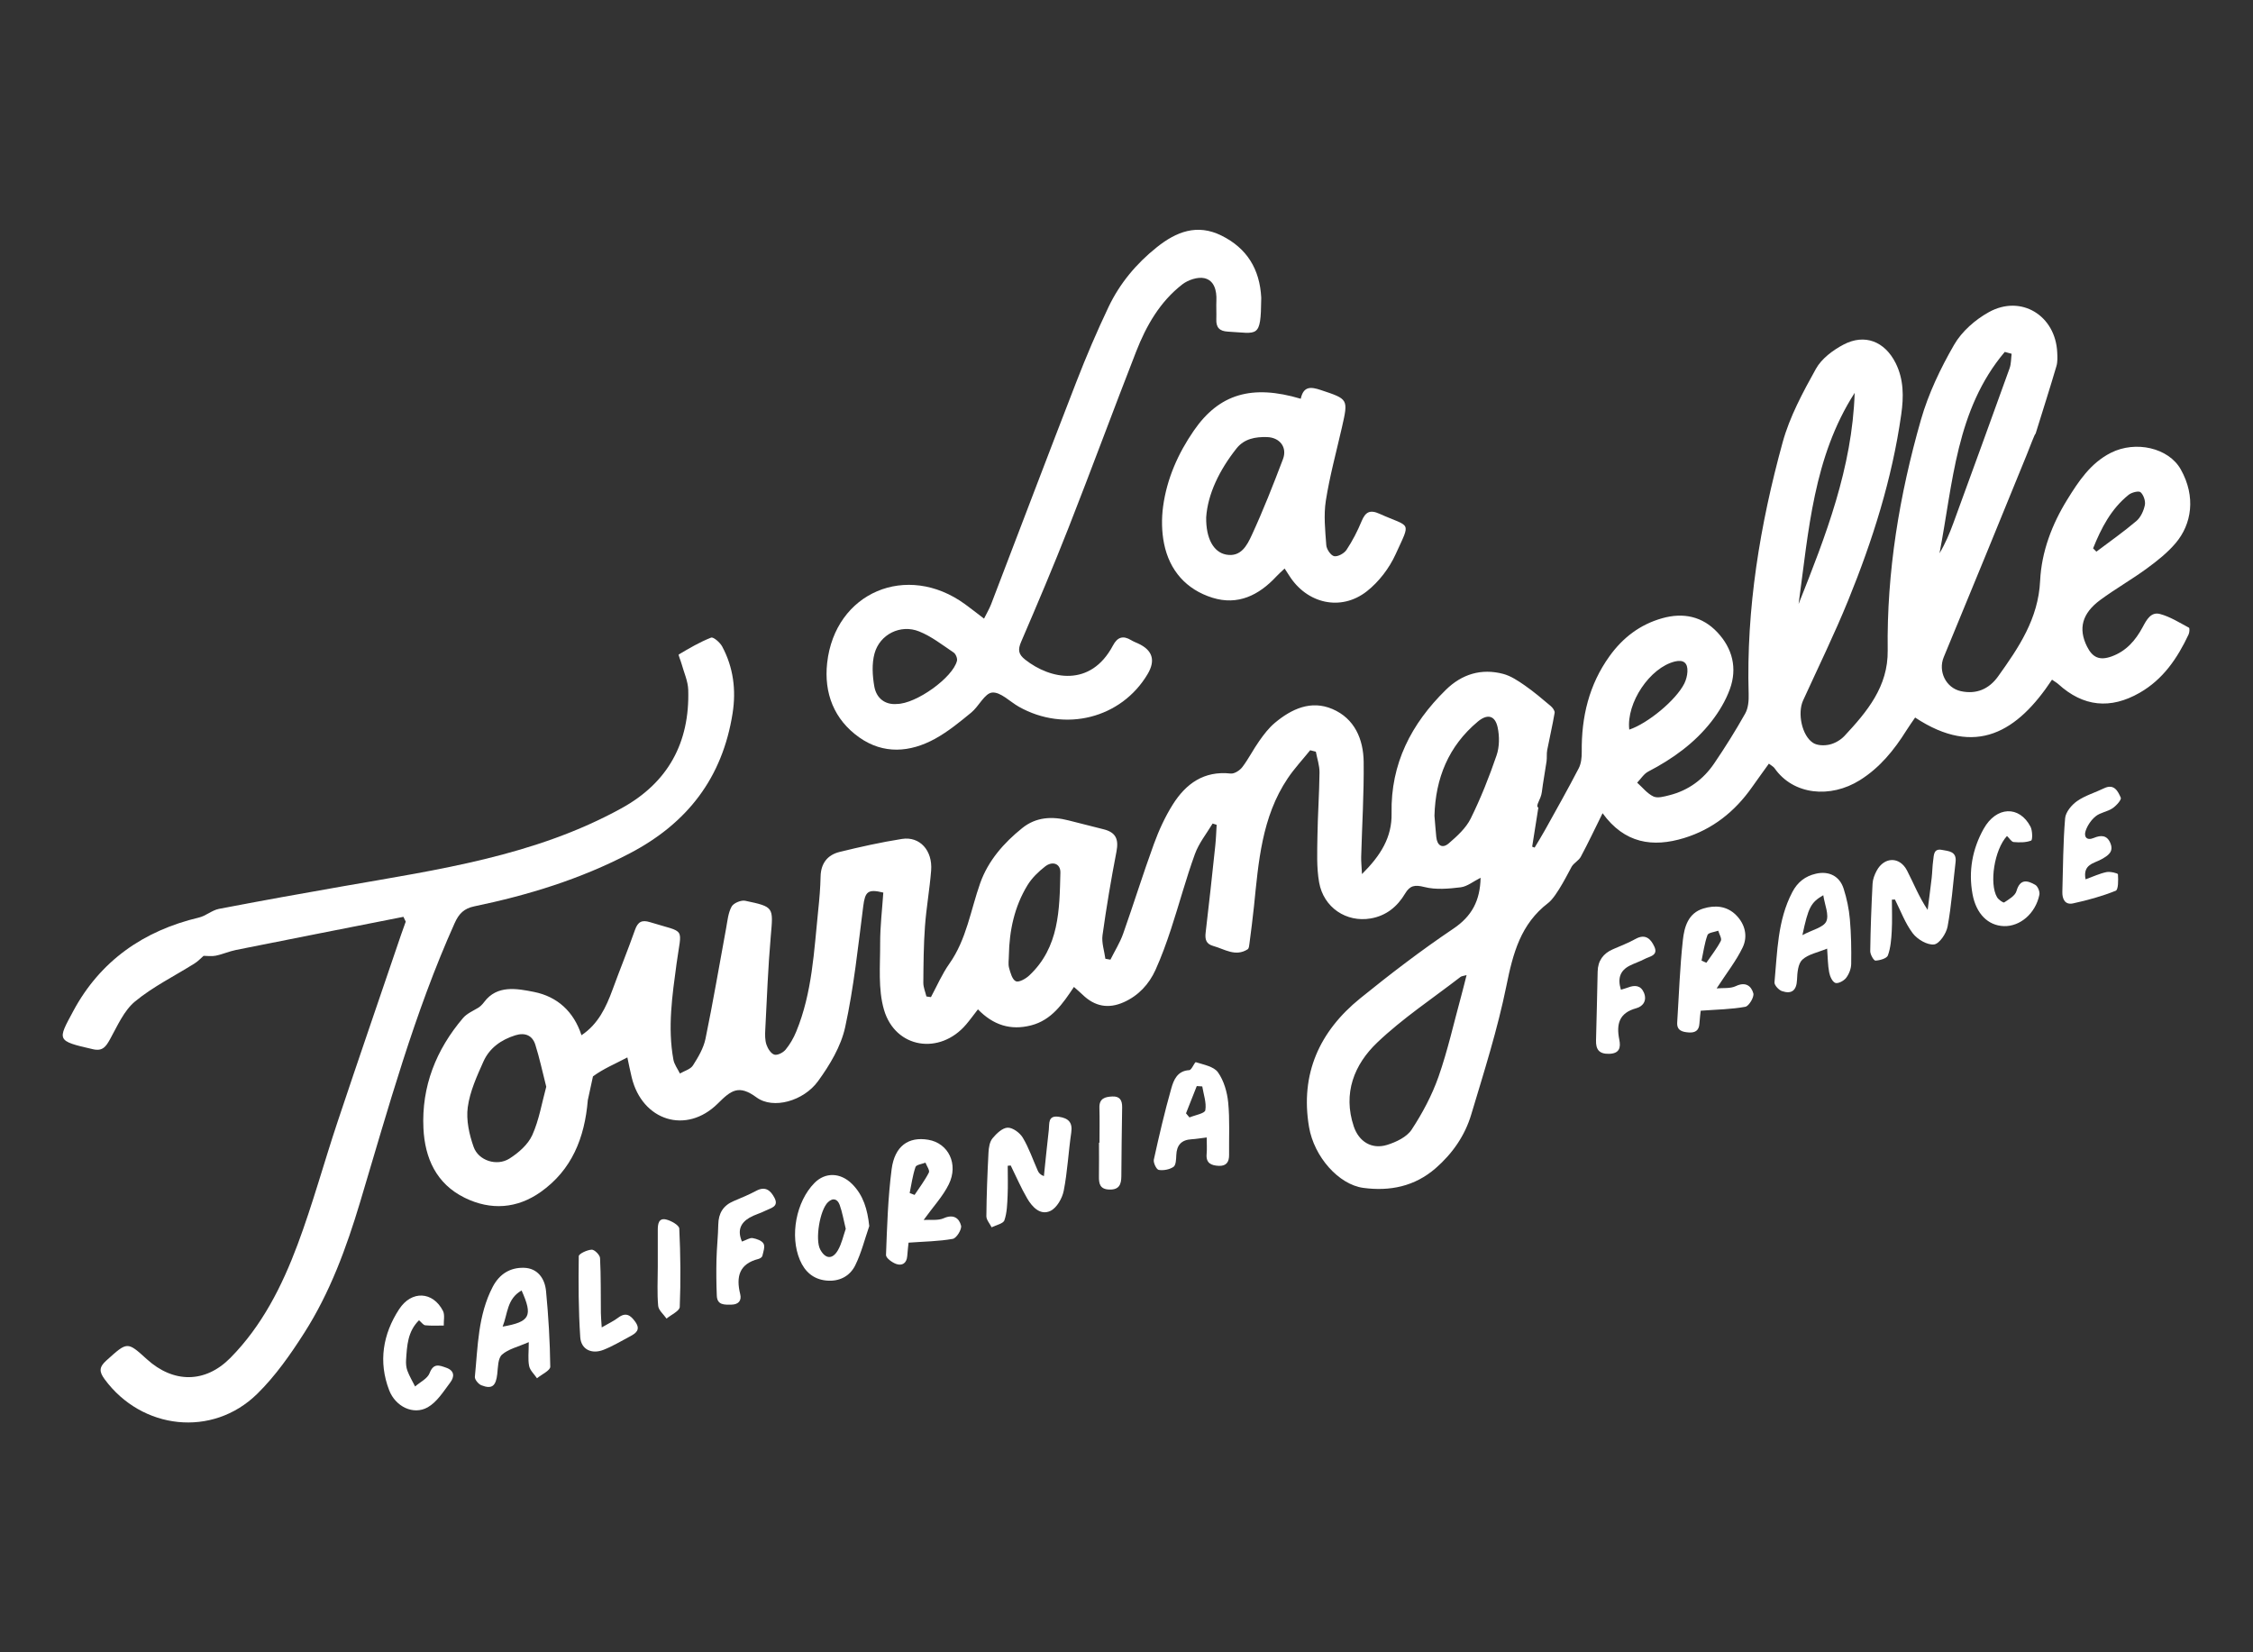 <?xml version="1.0" encoding="UTF-8"?> <svg xmlns="http://www.w3.org/2000/svg" id="Layer_1" viewBox="0 0 900 660"><rect x="0" y="0" width="900" height="660" fill="#333333" stroke="none"/><defs><style> .cls-1 { fill: #fff; } </style></defs><path class="cls-1" d="M850.32,197.65c1.2-.96,4.02-1.69,4.77-1.03,1.2,1.07,2.04,3.53,1.71,5.13-.47,2.28-1.65,4.89-3.37,6.35-5.11,4.35-10.63,8.2-15.99,12.25-.44-.44-.88-.87-1.32-1.31,3.25-8.08,7.18-15.76,14.2-21.39ZM212.62,453.42c-1.7,3.77-5.49,7.08-9.12,9.37-5,3.17-12.35.85-14.3-4.66-1.77-5-3.04-10.77-2.34-15.9.86-6.26,3.64-12.37,6.27-18.24,2.41-5.37,7.06-8.68,12.73-10.45,3.84-1.19,6.79,0,7.98,3.75,1.69,5.32,2.84,10.81,4.37,16.8-1.76,6.44-2.85,13.26-5.59,19.33ZM411.12,389.67c-1.4,1.31-4.12,2.83-5.33,2.28-1.44-.66-2.16-3.38-2.7-5.34-.42-1.55-.08-3.3-.08-4.96.18-9.95,2.21-19.5,7.43-28.05,1.76-2.89,4.38-5.41,7.07-7.51,2.93-2.28,6.17-1.14,6.08,2.49-.35,14.79-.44,29.85-12.47,41.09ZM583.67,397.98c-2.94,10.73-5.36,21.66-9.04,32.13-2.61,7.41-6.41,14.55-10.73,21.12-1.94,2.96-6.21,4.98-9.83,6.1-6.12,1.87-11.24-1.31-13.28-7.38-4.44-13.24.17-24.75,9.36-33.51,10.17-9.7,22.08-17.57,33.27-26.21.46-.36,1.19-.37,2.43-.73-.81,3.15-1.45,5.82-2.18,8.48ZM597.84,301.7c-2.95,8.62-6.33,17.15-10.36,25.3-1.89,3.81-5.42,7-8.73,9.86-2.56,2.22-4.65.93-5-2.51-.29-2.8-.48-5.62-.73-8.51.41-14.95,5.58-27.78,17.29-37.58,3.84-3.22,6.92-2.54,7.96,2.32.75,3.55.73,7.73-.43,11.12ZM740.88,156.93c-.97,29.91-11.57,57.15-22.4,84.33,4-29.05,5.9-58.67,22.4-84.33ZM800.84,140.57c.91.25,1.83.49,2.74.74-.25,1.94-.17,4.01-.82,5.82-7.43,20.65-14.94,41.27-22.48,61.88-1.51,4.12-3.21,8.17-5.51,11.99,5.4-27.97,6.57-57.37,26.07-80.43ZM236.87,429.96c4.13-3.07,9.04-5.08,13.74-7.58.6,2.79,1.11,5.41,1.74,7.99,4.19,17.31,21.81,22.95,34.43,10.39,5.27-5.25,8.33-7.63,15.44-2.4,6.64,4.88,18.79,1.44,24.54-6.47,4.7-6.46,9.18-13.92,10.85-21.57,3.46-15.88,5.16-32.16,7.22-48.31.75-5.83,1.81-7.01,8.02-5.47-.45,6.72-1.28,13.51-1.26,20.29.04,8.89-.89,18.25,1.54,26.54,4.54,15.49,22.34,18.17,32.81,5.84,1.57-1.84,2.98-3.81,4.71-6.03,6.11,6.29,13.04,8.51,21.23,6.4,8.19-2.1,12.62-8.61,17.12-15.35,1.52,1.35,2.52,2.19,3.45,3.09,4.84,4.71,10.3,5.76,16.47,3,5.89-2.64,10.07-7.17,12.68-12.93,2.39-5.29,4.37-10.79,6.19-16.31,3.27-9.95,5.97-20.1,9.54-29.94,1.58-4.35,4.64-8.15,7.07-12.18l1.61.51c-.18,2.78-.25,5.57-.55,8.33-1.23,11.59-2.47,23.18-3.85,34.75-.32,2.73.21,4.54,3.06,5.32,4.52,1.25,8.85,4.44,13.73,1.32.52-.33.61-1.49.71-2.29.64-4.96,1.3-9.91,1.81-14.88,1.81-17.73,3.1-35.62,13.44-51.06,2.67-3.99,5.99-7.53,9.01-11.28l2.27.58c.51,2.77,1.49,5.54,1.46,8.3-.09,8.49-.71,16.98-.83,25.48-.08,6.14-.39,12.41.67,18.4,1.78,10.1,10.9,16.11,20.62,14.43,6.14-1.06,10.61-4.68,13.72-9.92,1.93-3.24,3.85-3.62,7.7-2.64,4.57,1.17,9.72.7,14.51.12,2.63-.33,5.04-2.35,7.96-3.81-.19,9.14-3.47,15.35-10.9,20.35-12.83,8.63-25.16,18.07-37.19,27.81-16.26,13.17-24.03,30.21-20.45,51.38,2.03,11.95,11.88,23.01,21.67,24.33,10.63,1.43,20.54-.55,28.95-7.88,6.7-5.85,11.66-13,14.17-21.4,5.11-17.03,10.53-34.06,14.06-51.45,2.62-12.91,5.65-24.65,16.73-33.1,3.47-2.64,8.67-13.39,9.36-14.51.92-1.49,2.82-2.41,3.63-3.92,2.93-5.48,5.59-11.11,8.7-17.39,8.77,12.11,20.05,13.75,32.57,9.91,11.37-3.48,20.27-10.57,27.1-20.28,2.17-3.09,4.4-6.13,6.76-9.43,1.05.83,1.84,1.2,2.27,1.83,7.51,10.75,22.34,12.11,34.06,4.78,8-5,13.7-12.04,18.61-19.88,1.11-1.77,2.34-3.47,3.48-5.15,24.34,16.11,41.01,5.53,54.68-15.12,1.22.85,1.94,1.24,2.52,1.77,9.95,9.06,20.8,10.15,32.46,3.48,9.43-5.39,15.11-13.83,19.58-23.32.37-.79.48-2.51.13-2.7-3.76-2-7.47-4.37-11.52-5.46-3.65-1-5.41,2.34-6.96,5.24-2.82,5.27-6.58,9.61-12.42,11.71-4.72,1.69-7.58.52-9.82-3.99-3.54-7.11-1.99-13.21,5.34-18.6,6.03-4.44,12.58-8.16,18.62-12.59,4.13-3.02,8.27-6.3,11.54-10.19,6.28-7.47,8.11-18.38,1.98-29.32-4.87-8.7-18.09-11.61-27.91-6.67-8.17,4.12-12.95,11.43-17.47,18.74-6.11,9.88-10.27,20.85-10.82,32.41-.72,15.14-8.54,26.66-16.79,38.18-3.6,5.03-8.64,7.25-14.86,5.9-6.03-1.31-9.18-7.97-6.85-13.6,11.11-26.87,22.15-53.77,33.1-80.7,1.4-3.43,3.35-8.81,3.57-8.48,3.1-9.97,5.82-18.48,8.34-27.05.51-1.71.41-3.65.32-5.47-.67-14.72-14.39-23.22-27.26-16.13-5.45,3-10.86,7.73-13.92,13.04-5.44,9.42-10.27,19.54-13.26,29.97-8.6,30.05-13.7,60.75-13.28,92.16.19,14.43-8.24,24.46-17.27,34.14-1.52,1.63-3.81,2.95-5.97,3.45-2.06.48-4.85.41-6.53-.65-4.54-2.87-6.33-11.92-4.04-16.94,6.08-13.32,12.52-26.49,18.04-40.04,9.75-23.95,17.54-48.53,21.18-74.24,1-7.02,1.05-13.96-2.24-20.53-4.33-8.62-12.33-11.85-20.83-7.36-4.25,2.24-8.77,5.62-11.02,9.68-5.21,9.38-10.47,19.11-13.29,29.37-9.03,32.86-14.58,66.34-13.57,100.64.08,2.56-.17,5.52-1.38,7.67-3.83,6.82-7.99,13.46-12.39,19.93-4.34,6.4-10.35,10.82-17.95,12.72-2.06.52-4.64,1.27-6.31.49-2.49-1.17-4.37-3.62-6.51-5.52,1.46-1.5,2.66-3.52,4.43-4.44,9.73-5.06,18.51-11.35,25.26-20.02,3.02-3.88,5.67-8.31,7.34-12.9,3.04-8.36,1.05-16.26-4.98-22.69-6-6.39-13.61-8-22.02-5.64-8.87,2.49-15.76,7.76-21.08,15.17-8.2,11.4-11.25,24.3-11.09,38.16.03,2.23-.22,4.73-1.22,6.64-4.28,8.27-8.86,16.37-13.38,24.51-1.34,2.41-2.8,4.76-4.22,7.14l-.98-.36c.83-5.22,1.65-10.44,2.47-15.61-1.37-.71,1.01-3.12,1.39-6.19.51-4.12,1.3-8.21,1.89-12.32.2-1.47-.02-3,.25-4.45.95-4.97,2.13-9.91,2.97-14.9.14-.81-.8-2.08-1.59-2.74-3.35-2.83-6.71-5.68-10.3-8.18-2.68-1.86-5.57-3.81-8.65-4.63-8.74-2.3-16.52.08-22.94,6.39-13.78,13.52-22.06,29.5-21.65,49.28.19,9.55-4.29,16.8-11.83,24.29-.16-3.28-.36-5.04-.32-6.8.35-12.66,1.14-25.32,1-37.97-.1-9.12-3.63-17.38-12.49-21.16-8.54-3.65-16.33-.06-23.03,5.56-2.38,2-4.35,4.59-6.16,7.16-2.41,3.39-4.28,7.17-6.79,10.47-1,1.33-3.19,2.75-4.67,2.58-10.66-1.18-17.89,4.06-23.13,12.4-3.07,4.89-5.54,10.28-7.52,15.72-4.34,11.88-8.08,23.97-12.3,35.89-1.28,3.59-3.36,6.89-5.07,10.33-.67-.12-1.35-.23-2.02-.35-.42-3.15-1.56-6.4-1.14-9.43,1.55-11.17,3.43-22.3,5.57-33.38.95-4.95-.24-7.68-5.12-8.91-4.68-1.17-9.35-2.35-14.02-3.55-6.63-1.72-13.03-1.35-18.5,3.06-7.37,5.92-13.61,13.03-16.79,21.98-3.84,10.84-5.44,22.45-12.32,32.19-2.92,4.13-4.95,8.88-7.36,13.36l-1.81-.27c-.43-1.82-1.24-3.65-1.23-5.48.06-7.5.11-15,.65-22.47.54-7.47,1.88-14.87,2.47-22.34.63-8.03-4.53-13.74-11.64-12.63-8.38,1.32-16.69,3.17-24.92,5.19-4.84,1.19-7.49,4.56-7.6,9.84-.09,4.49-.48,8.99-.95,13.46-1.69,16.38-2.39,32.96-8.78,48.47-1.05,2.57-2.5,5.09-4.26,7.22-.98,1.18-3.25,2.35-4.48,1.98-1.36-.41-2.63-2.42-3.16-4-.61-1.84-.58-3.96-.47-5.95.65-12.47,1.11-24.96,2.2-37.39,1.01-11.58,1.35-11.69-10.2-14.12-1.65-.35-4.67.91-5.44,2.32-1.39,2.51-1.65,5.67-2.19,8.6-2.73,14.72-5.21,29.5-8.24,44.16-.77,3.77-2.91,7.39-5.02,10.69-.99,1.55-3.42,2.18-5.2,3.23-.9-1.85-2.26-3.61-2.61-5.56-2.35-12.84-.46-25.57,1.26-38.29,2.05-15.13,4-12.08-10.61-16.61-3.22-1-4.85-.16-5.99,3.09-2.82,8-6.04,15.86-8.95,23.83-2.61,7.14-5.79,13.83-12.4,18.23h-.03c-3.07-9.44-9.63-15.41-18.96-17.28-6.97-1.4-14.77-2.8-19.85,3.96-.43.57-.88,1.12-1.42,1.59-.33.29-.69.58-.97.75-2.1,1.28-4.56,2.31-6.1,4.11-10.78,12.66-16.62,27.36-15.83,44.05.56,11.88,5.11,22.19,16.52,27.78,10.43,5.1,20.89,4.33,30.32-2.33,12.42-8.78,17.57-21.58,18.82-36.67M669.09,264.22c3.5-.84,5.16.66,4.98,4.07-.08,1.61-.53,3.3-1.24,4.74-3.3,6.61-14.54,15.92-21.99,18.41-1.23-10.69,8.25-24.79,18.25-27.22Z"></path><path class="cls-1" d="M161.16,366.22c-22.28,4.4-44.57,8.76-66.83,13.22-2.75.55-5.36,1.73-8.11,2.3-1.65.34-3.43.06-4.89.06-1.12.96-2.22,2.17-3.56,3.01-7.98,5.03-16.61,9.26-23.82,15.21-4.46,3.68-7.05,9.79-9.99,15.08-1.63,2.93-2.93,4.89-6.79,4.01-14.82-3.37-14.19-3.54-7.89-15.27,10.75-20.01,28.07-32.1,50.21-37.34,2.77-.66,5.18-2.91,7.95-3.45,16.44-3.17,32.92-6.12,49.42-9.01,38.19-6.69,76.74-12.09,111.45-31.21,18.61-10.25,27.23-26.24,26.62-47.23-.1-3.54-1.74-7.04-2.7-10.55-.35-1.27-1.34-3.48-1.08-3.63,4.18-2.48,8.41-4.96,12.91-6.73.91-.36,3.56,1.93,4.42,3.53,4.49,8.35,5.63,17.42,4.17,26.69-4.04,25.7-17.98,43.89-41.11,55.97-19.72,10.3-40.55,16.68-62.12,21.16-4.03.84-6.1,2.91-7.78,6.65-16.16,35.97-26.51,73.89-37.79,111.5-5.47,18.23-12.01,36.09-22.29,52.19-5.52,8.65-11.56,17.28-18.85,24.42-17.85,17.49-46.08,14.32-60.92-5.89-2.16-2.95-2.3-4.78.68-7.45,8.42-7.56,8.28-7.72,16.2-.53,10.6,9.62,23.3,9.64,33.34-.51,12.65-12.8,20.64-28.65,26.84-45.21,6.06-16.18,10.6-32.93,16.08-49.34,8.32-24.93,16.88-49.78,25.34-74.66.58-1.7,1.2-3.38,1.81-5.07-.31-.64-.61-1.28-.92-1.92Z"></path><path class="cls-1" d="M393.09,247.1c1.12-2.25,2.12-3.92,2.81-5.7,11.38-29.65,22.61-59.36,34.11-88.97,3.91-10.07,8.16-20.03,12.8-29.78,4.48-9.43,11.11-17.36,19.31-23.9,7.76-6.18,16.07-9.48,25.83-4.64,10.23,5.07,15.27,13.45,15.87,24.7,0,.17,0,.33,0,.5-.18,16.08-1.3,13.78-13.29,13.16-3.44-.18-4.77-1.69-4.65-4.97.09-2.5-.08-5,.03-7.49.17-4-.87-8.01-4.8-8.89-2.66-.6-6.52.7-8.82,2.48-8.93,6.92-14.41,16.52-18.44,26.84-9.13,23.39-17.81,46.97-26.99,70.34-6.01,15.31-12.43,30.46-18.94,45.57-1.38,3.2-1.13,4.99,1.62,7.15,10.02,7.88,26.1,11.21,35.05-5.66,1.79-3.38,4.05-4.1,7.29-2.12.85.52,1.79.88,2.7,1.29q8.76,4,3.85,12.26c-10.5,17.69-33.07,23.4-51.45,13.02-3.59-2.03-7.29-5.95-10.64-5.65-2.98.27-5.3,5.48-8.34,7.98-4.61,3.78-9.3,7.64-14.49,10.49-10.01,5.48-20.61,6.26-30.26-.55-10.06-7.11-14.16-17.69-12.83-29.73,3.12-28.25,31.85-40.37,55.05-23.51,2.38,1.73,4.69,3.56,7.61,5.78ZM358.2,281.2c7.78.01,22.47-10.6,24.08-17.25.23-.96-.48-2.72-1.32-3.29-4.49-3.02-8.88-6.48-13.83-8.45-7.4-2.96-15.69,1.16-17.79,8.84-1.12,4.11-.83,8.88-.08,13.16.84,4.73,4.3,7.36,8.93,7Z"></path><path class="cls-1" d="M519.61,159.26c1.12-5.13,4.11-4.76,7.99-3.47,11.02,3.67,11.04,3.54,8.45,14.94-2.22,9.74-4.87,19.41-6.42,29.25-.91,5.8-.26,11.89.18,17.81.12,1.61,1.82,4.11,3.14,4.37,1.48.28,4-1.1,4.94-2.52,2.37-3.57,4.37-7.45,6.01-11.42,1.53-3.71,3.31-4.74,7.19-2.99,12.55,5.66,12.61,2.56,6.39,16.21-2.52,5.53-6.67,10.96-11.43,14.71-10.38,8.18-23.99,4.99-31.05-6.23-.52-.82-1.06-1.64-1.84-2.83-1.24,1.18-2.34,2.13-3.32,3.19-6.96,7.5-15.37,11.65-25.51,8.48-10.43-3.26-17.16-10.85-19.33-21.62-.97-4.8-1.04-9.99-.38-14.85,1.5-11.05,5.97-21.15,12.27-30.28,10.12-14.68,23.2-18.54,42.71-12.73ZM481.83,206.65c-.12,8.51,2.98,13.91,7.92,14.87,5.97,1.15,8.42-3.73,10.26-7.7,4.59-9.94,8.6-20.16,12.49-30.41,1.8-4.74-1.27-8.67-6.37-8.82-4.63-.14-9.1.66-12.17,4.52-6.84,8.63-11.51,18.23-12.13,27.54Z"></path><path class="cls-1" d="M685.73,394.81c2.53-.25,5.46.15,7.69-.92,3.87-1.85,6.17-.07,6.98,2.9.4,1.48-1.77,5.1-3.21,5.36-5.51,1.02-11.2,1.08-17.81,1.57-.08.79-.38,2.98-.52,5.18-.17,2.84-1.81,3.7-4.35,3.5-2.52-.2-4.73-.77-4.52-4.01.7-10.96,1.06-21.96,2.26-32.87.57-5.2,2.08-10.79,8.2-12.63,4.69-1.42,9.38-1.04,13.05,2.63,3.63,3.63,4.77,8.49,2.64,12.92-2.59,5.39-6.4,10.2-10.4,16.37ZM679.72,383.73c.64.28,1.29.55,1.93.83,1.97-2.88,4.16-5.64,5.76-8.71.49-.93-.64-2.7-1.03-4.09-1.49.55-3.93.75-4.29,1.72-1.19,3.27-1.64,6.81-2.38,10.25Z"></path><path class="cls-1" d="M383.91,489.58c-.76-3.05-3.08-4.69-6.94-2.96-2.27,1.01-5.22.5-8,.68,3.88-5.39,7.68-9.44,10.03-14.21,4.01-8.13-.17-16.47-8.18-17.82-7.87-1.33-13.42,2.45-14.64,11.75-1.47,11.34-1.82,22.84-2.25,34.28-.05,1.18,2.43,3,4.07,3.58,2.34.83,4.19-.26,4.41-3.12.16-2.13.41-4.24.53-5.39,6.48-.47,12.17-.52,17.69-1.52,1.45-.26,3.64-3.79,3.28-5.27ZM363.38,476.54c.72-3.48,1.19-7.04,2.33-10.38.31-.93,2.6-1.19,3.98-1.75.5,1.34,1.8,3.09,1.36,3.96-1.59,3.13-3.76,5.97-5.71,8.93-.66-.26-1.31-.51-1.96-.76Z"></path><path class="cls-1" d="M200.78,529.91c2.09-5.23,1.68-11.1,7.58-14.44,4.58,10.24,3.38,12.52-7.58,14.44ZM208.36,515.47c-5.9,3.34-5.49,9.21-7.58,14.44,10.96-1.92,12.16-4.2,7.58-14.44Z"></path><path class="cls-1" d="M218.12,515.68c-.48-5.01-3.38-9.13-8.84-9.27-5.41-.14-9.73,2.39-12.45,7.6-5.91,11.33-5.93,23.76-7.14,35.96-.1,1.07,1.43,2.91,2.6,3.37,4.26,1.66,5.81.3,6.35-4.54.3-2.66.25-6.22,1.87-7.68,2.53-2.27,6.36-3.1,10.71-5.01,0,3.96-.39,6.83.14,9.51.36,1.78,2.05,3.29,3.15,4.92,1.85-1.54,5.31-3.1,5.3-4.62-.12-10.08-.73-20.19-1.69-30.24ZM200.78,529.91c2.09-5.23,1.68-11.1,7.58-14.44,4.58,10.24,3.38,12.52-7.58,14.44Z"></path><path class="cls-1" d="M729.87,378.92c-3.73,1.55-7.53,2.22-9.9,4.42-1.73,1.61-2.01,5.23-2.12,8-.18,4.34-2.17,5.85-6.02,4.55-1.29-.44-3.09-2.4-2.98-3.51,1.16-12.22,1.18-24.67,7.1-36,2.11-4.04,5.18-6.41,9.46-7.39,5.16-1.18,9.47.94,11.07,6,1.25,3.93,2.12,8.06,2.48,12.16.53,5.95.62,11.95.53,17.93-.03,1.89-.88,4.05-2.04,5.55-.91,1.17-3.22,2.39-4.31,1.98-1.21-.46-2.16-2.65-2.45-4.23-.55-2.9-.54-5.9-.81-9.46ZM720,373.53c4.07-2.17,8.44-3.08,9.54-5.48,1.2-2.62-.63-6.62-1.2-10.46-4.99,2.9-5.98,4.86-8.34,15.95Z"></path><path class="cls-1" d="M755.75,359.37c0,4.19.18,8.4-.06,12.58-.18,3.27-.44,6.67-1.54,9.69-.44,1.21-3.22,1.99-4.97,2.07-.67.03-2.1-2.45-2.08-3.78.12-8.99.46-17.99.93-26.97.09-1.76.8-3.6,1.65-5.18,3.02-5.58,9.17-5.71,12.1-.09,2.66,5.11,4.74,10.53,8.26,15.77.54-4.28,1.12-8.56,1.61-12.84.26-2.32.27-4.67.6-6.97.29-2.03.1-4.81,3.49-4.17,2.68.51,5.96.55,5.45,4.85-1.03,8.6-1.62,17.27-3.19,25.76-.51,2.78-3.28,6.91-5.4,7.16-2.69.32-6.66-2.02-8.49-4.42-3.05-4-4.83-8.97-7.15-13.53-.39.02-.79.04-1.18.06Z"></path><path class="cls-1" d="M402.55,465.66c0,3.96.14,7.92-.04,11.87-.16,3.34-.22,6.83-1.29,9.92-.47,1.35-3.33,1.88-5.1,2.79-.74-1.48-2.11-2.97-2.1-4.45.08-8.49.41-16.98.85-25.46.1-1.93.46-4.25,1.61-5.64,1.56-1.9,3.97-4.2,6.06-4.25,2.04-.05,4.88,2.07,6.05,4.03,2.45,4.11,4.01,8.74,5.97,13.15.36.82.9,1.56,2.44,2.2.65-6.19,1.26-12.38,1.97-18.56.28-2.47-.45-5.83,4.01-5.17,3.7.54,5.57,2.13,4.95,6.31-1.14,7.74-1.5,15.61-3.01,23.26-.59,3-2.78,6.83-5.31,8.03-4.03,1.91-7.25-1.54-9.24-4.92-2.49-4.24-4.44-8.8-6.62-13.22-.39.04-.78.08-1.16.11Z"></path><path class="cls-1" d="M490.62,440.36c-.41-4.16-1.72-8.69-4.08-12.03-1.64-2.32-5.71-3.05-8.83-4.04-.47-.15-1.67,3.12-2.62,3.17-4.77.26-6.23,3.9-7.18,7.24-2.67,9.41-4.89,18.95-6.99,28.5-.27,1.24,1.05,3.96,1.95,4.11,1.9.31,4.33-.14,5.9-1.21.99-.68,1.05-3.04,1.12-4.67.15-4.03,2.05-6.13,6.11-6.36,1.79-.1,3.57-.42,6.04-.72,0,2.43.16,4.53-.03,6.6-.34,3.7,1.85,4.6,4.86,4.74,3.03.13,4.14-1.57,4.11-4.36-.08-6.99.32-14.03-.36-20.97ZM481.48,443.49c-.22,1.28-4.11,1.93-6.33,2.86-.46-.54-.92-1.09-1.38-1.64,1.43-3.63,2.87-7.26,4.3-10.89.73.04,1.46.09,2.19.14.52,3.2,1.75,6.52,1.22,9.53Z"></path><path class="cls-1" d="M340.42,472.97c-4.7-4.7-10.8-4.78-15.07-.44-7.36,7.46-9.9,21.15-5.82,30.77,1.99,4.69,5.34,7.63,10.41,8.19,5.14.56,9.49-1.6,11.69-6.04,2.45-4.95,3.79-10.44,5.61-15.7-.71-6.63-2.33-12.27-6.82-16.78ZM334.72,499.4c-2.19,3.79-5.03,3.51-7.06-.28-2.13-3.97-.16-15.84,3.1-18.92,2.12-2,3.85-1.12,4.65,1.06,1.07,2.93,1.57,6.06,2.44,9.59-.97,2.75-1.6,5.9-3.13,8.55Z"></path><path class="cls-1" d="M833.12,351.24c3.05-1.1,5.64-2.33,8.36-2.89,1.48-.3,4.55.45,4.57.88.15,2.25.19,6.14-.89,6.57-5.48,2.21-11.25,3.79-17.04,5.05-3.17.69-4.37-1.68-4.28-4.63.29-9.8.29-19.62,1.11-29.38.2-2.45,2.59-5.32,4.78-6.85,3.21-2.24,7.18-3.38,10.76-5.12,4.06-1.97,5.58,1.22,6.69,3.76.36.82-1.82,3.24-3.31,4.24-2.03,1.36-4.83,1.67-6.7,3.17-1.78,1.43-3.29,3.65-4.02,5.82-.78,2.28.33,4.07,3.24,2.85,2.83-1.19,5.27-1.19,6.62,2.02,1.5,3.57-.99,5.06-3.59,6.52-2.93,1.65-7.5,1.96-6.3,8Z"></path><path class="cls-1" d="M801.73,333.92c-5.07,5.5-7.15,19.02-3.98,24.46.57.98,2.5,2.33,2.86,2.09,1.86-1.23,4.37-2.66,4.9-4.52,1.45-5.06,4.41-4.29,7.53-2.49,1.01.58,1.87,2.74,1.63,3.93-1.52,7.46-7.69,12.74-14.17,12.54-6.37-.2-11.1-4.95-12.54-12.77-1.69-9.21-.06-18.02,4.43-26.07,5.05-9.06,14.26-9.4,18.72-.89.83,1.57.86,5.33.27,5.56-2.1.82-4.64.78-6.98.59-.88-.07-1.65-1.45-2.68-2.43Z"></path><path class="cls-1" d="M167.38,527.37c-4.57,4.51-4.78,10.17-5.16,15.73-.1,1.47.01,3.07.52,4.43.81,2.18,2.03,4.2,3.08,6.29,1.99-1.75,4.94-3.13,5.78-5.32,1.58-4.11,3.83-3.17,6.64-2.18,3.45,1.21,3.29,3.7,1.63,5.89-2.7,3.58-5.31,7.84-9.02,9.93-5.72,3.22-12.87-.27-15.39-6.82-4.38-11.38-2.5-22.42,3.96-32.34,5-7.68,13.53-7.12,17.52.63.82,1.59.26,3.9.33,5.87-2.47,0-4.95.14-7.39-.1-.79-.08-1.48-1.15-2.5-2.01Z"></path><path class="cls-1" d="M296.39,495.94c1.8-.64,3.12-1.58,4.26-1.39,1.59.27,3.72,1.02,4.37,2.23.66,1.21-.11,3.28-.49,4.91-.11.49-.94,1.03-1.53,1.18-7.75,1.96-9.02,7.13-7.31,14.08.63,2.54-.68,4.15-3.5,4.18-2.73.03-5.7.29-5.85-3.59-.2-4.82-.24-9.65-.13-14.47.11-4.65.64-9.3.72-13.95.08-4.51,1.97-7.59,6.13-9.35,3.06-1.3,6.15-2.56,9.07-4.13,3.68-1.98,5.76-.02,7.25,2.83,1.87,3.58-1.53,4.07-3.56,5.11-2.06,1.06-4.39,1.64-6.39,2.8-3.55,2.07-4.98,5.06-3.04,9.56Z"></path><path class="cls-1" d="M647.49,395.34c1.32-.41,2.1-.6,2.85-.89,2.64-1.02,5.03-.93,6.31,1.97,1.37,3.12-.2,5.54-3.01,6.31-6.93,1.88-8.02,6.42-6.78,12.57.64,3.16.07,5.54-4.09,5.64-4.01.1-5.32-1.76-5.21-5.43.27-9.15.43-18.3.65-27.45.1-4.28,2.19-7.2,6.1-8.89,3.05-1.32,6.17-2.53,9.08-4.14,3.98-2.2,6.11.12,7.48,3.12,1.62,3.56-1.93,3.86-3.91,4.92-1.9,1.01-3.99,1.66-5.92,2.64-3.81,1.94-4.97,5-3.53,9.65Z"></path><path class="cls-1" d="M240.36,530.23c2.83-1.65,4.82-2.55,6.51-3.84,3.11-2.37,5.01-1.09,6.93,1.63,2.2,3.12.28,4.51-2.1,5.78-3.52,1.86-6.96,3.95-10.64,5.39-4.73,1.85-8.94-.17-9.27-5.06-.72-10.76-.74-21.57-.59-32.35.01-.97,3.32-2.51,5.16-2.61,1.1-.06,3.28,2.11,3.34,3.36.38,7.3.25,14.62.33,21.94.02,1.6.18,3.2.34,5.78Z"></path><path class="cls-1" d="M262.76,506.21c0-4.97,0-9.95,0-14.92,0-2.31.31-4.88,3.33-4.17,2.01.47,5.2,2.28,5.26,3.62.5,10.42.61,20.88.19,31.31-.07,1.62-3.44,3.11-5.28,4.65-1.17-1.69-3.18-3.31-3.34-5.09-.46-5.1-.16-10.26-.16-15.4Z"></path><path class="cls-1" d="M439.21,456.44c0-4.65.11-9.3-.03-13.95-.11-3.75,2.25-4.37,5.14-4.51,3.08-.14,3.99,1.58,3.94,4.39-.16,9.15-.25,18.3-.32,27.45-.02,3.24-.83,5.45-4.78,5.34-3.76-.11-4.22-2.3-4.17-5.28.08-4.48.02-8.96.02-13.44.07,0,.13,0,.2,0Z"></path></svg> 